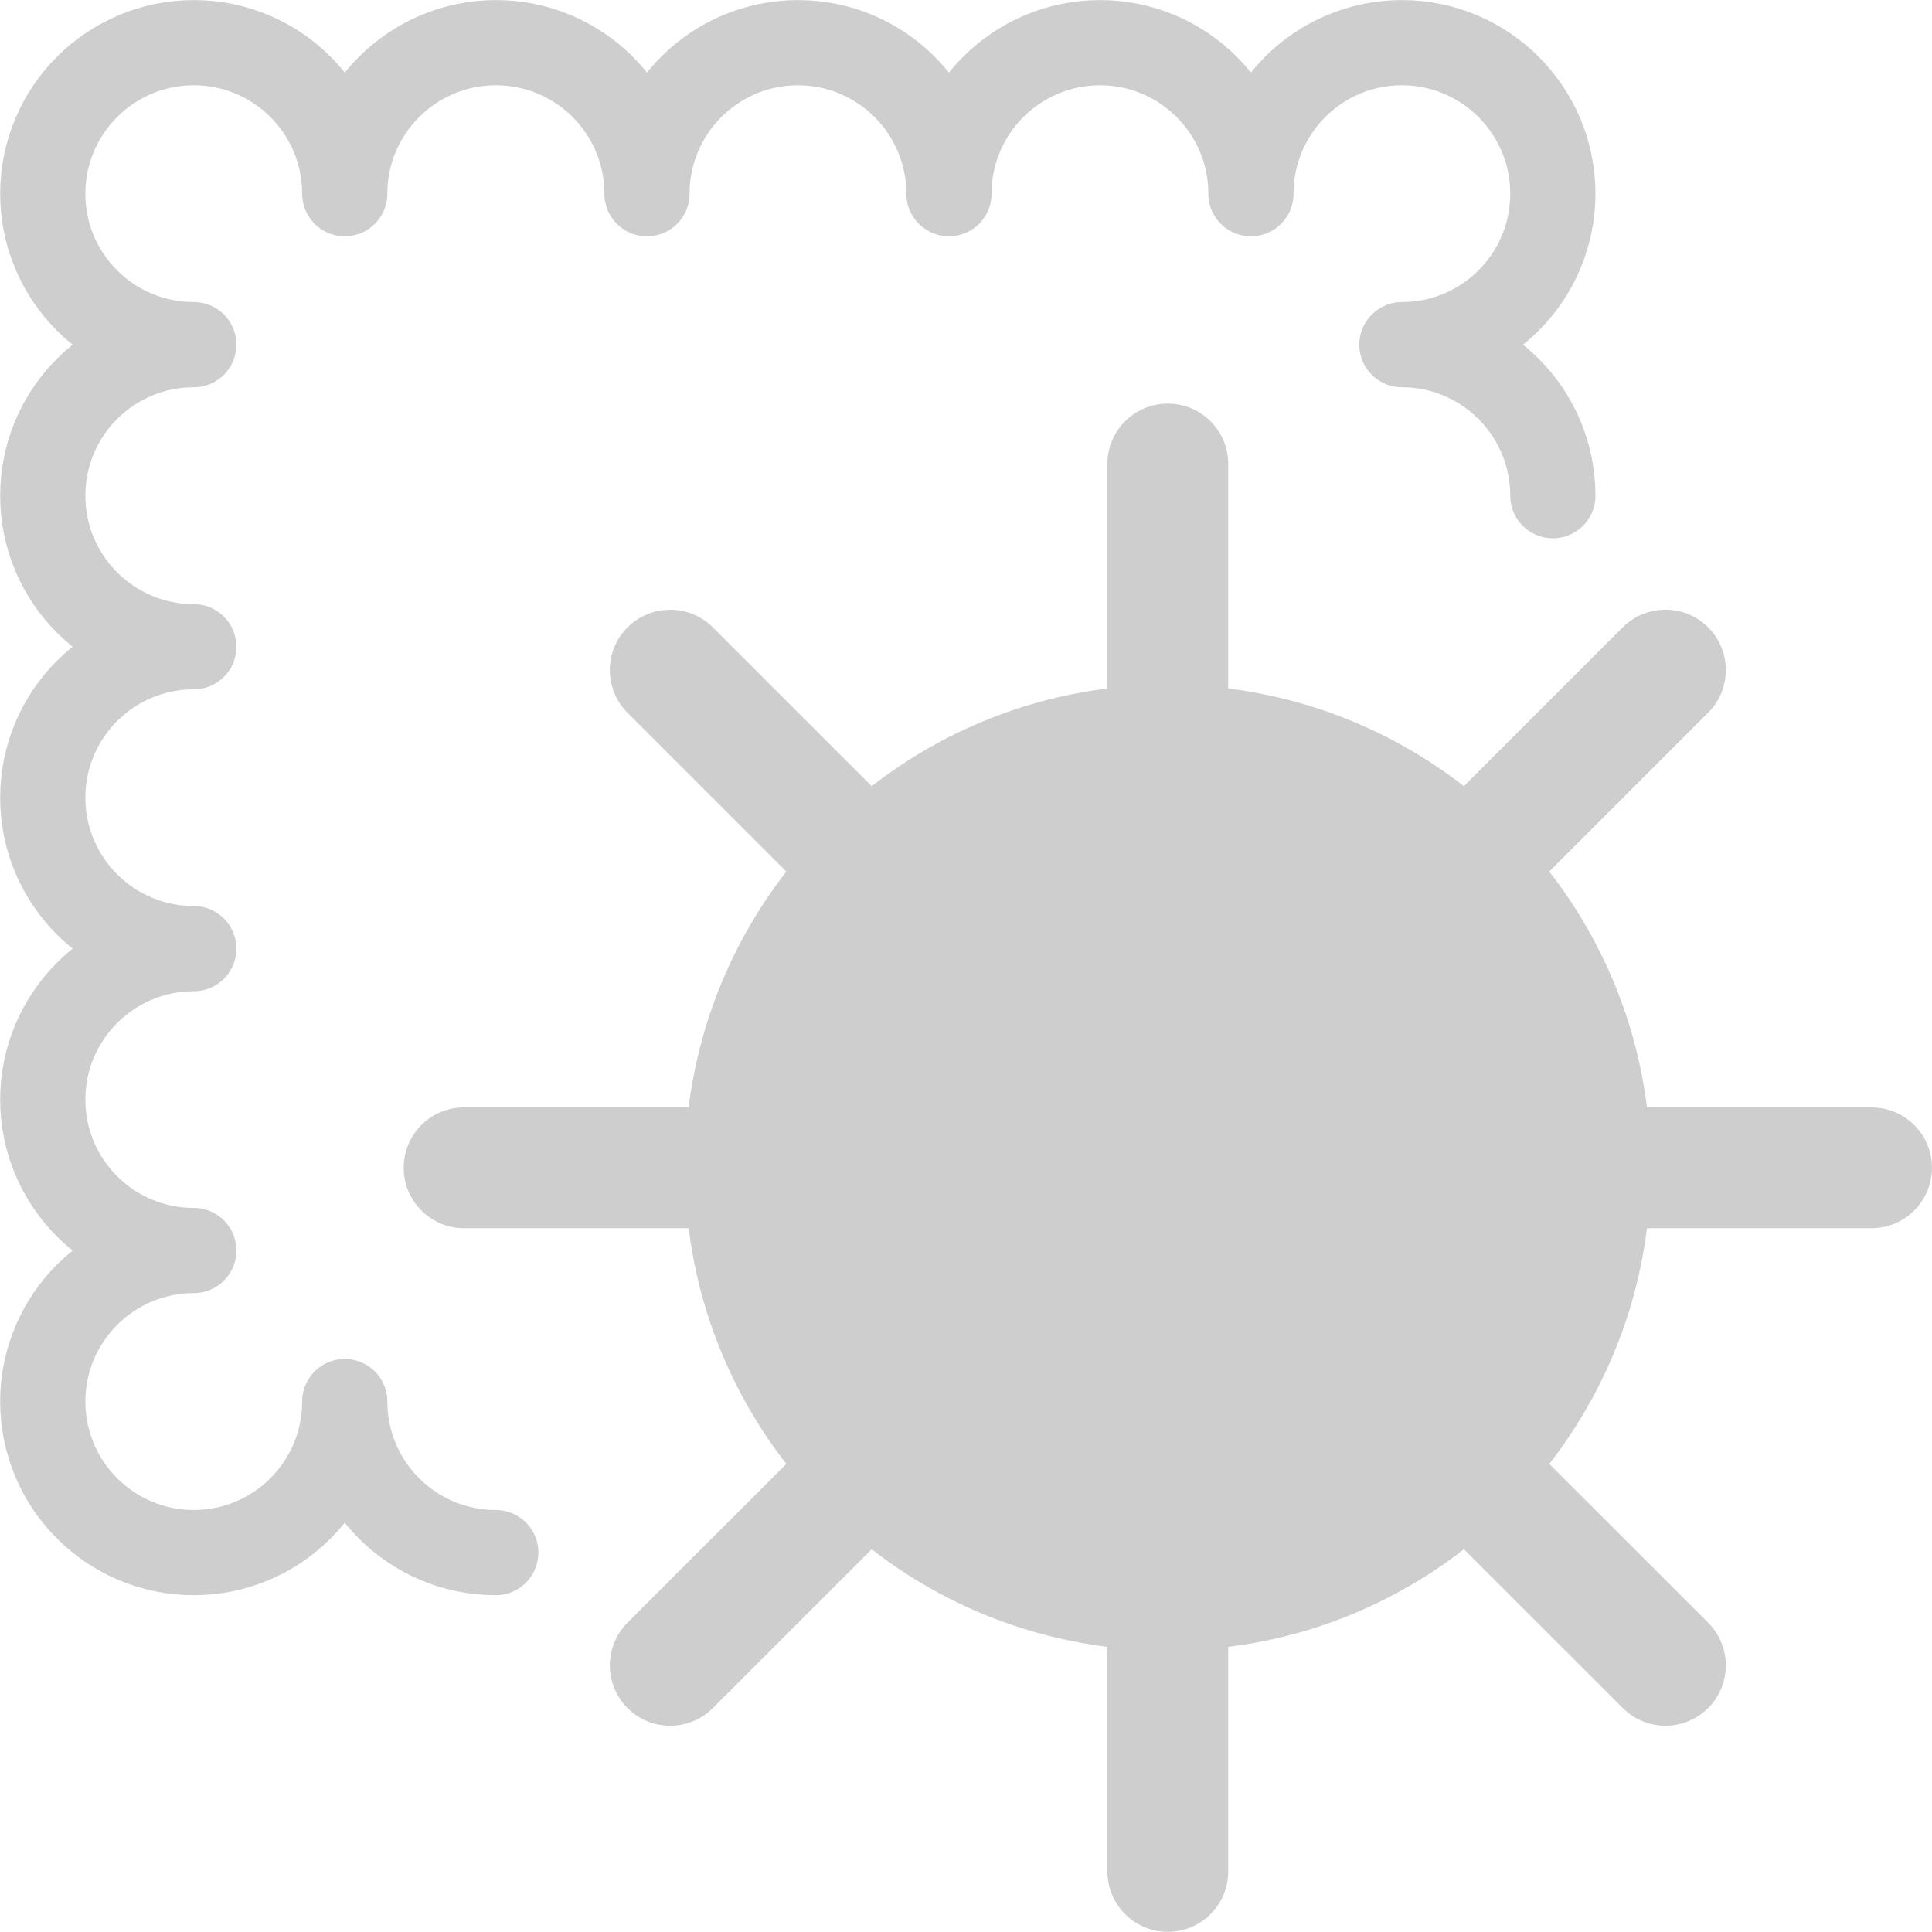 <?xml version="1.0" encoding="utf-8"?>
<!-- Generator: Adobe Illustrator 16.0.0, SVG Export Plug-In . SVG Version: 6.00 Build 0)  -->
<!DOCTYPE svg PUBLIC "-//W3C//DTD SVG 1.1//EN" "http://www.w3.org/Graphics/SVG/1.1/DTD/svg11.dtd">
<svg version="1.1" id="Ebene_1" xmlns="http://www.w3.org/2000/svg" xmlns:xlink="http://www.w3.org/1999/xlink" x="0px" y="0px"
	 width="22.68px" height="22.68px" viewBox="0 0 22.68 22.68" enable-background="new 0 0 22.68 22.68" xml:space="preserve">
<g>
	<path fill="#CFCECE" d="M13.709,19.377c3.131,0,5.669-2.537,5.669-5.668c0-3.132-2.538-5.671-5.669-5.671S8.04,10.577,8.04,13.709
		C8.04,16.84,10.578,19.377,13.709,19.377"/>
	<path fill="#CFCECE" d="M5.447,14.418h5.893V13H5.447c-0.391,0-0.708,0.316-0.708,0.709C4.739,14.1,5.056,14.418,5.447,14.418
		 M13,11.34h1.418V5.446c0-0.391-0.317-0.708-0.709-0.708C13.318,4.738,13,5.055,13,5.446V11.34z M14.418,21.969v-5.893H13v5.893
		c0,0.393,0.318,0.709,0.709,0.709C14.101,22.678,14.418,22.361,14.418,21.969 M22.679,13.709c0-0.393-0.316-0.709-0.709-0.709
		h-5.893v1.418h5.893C22.362,14.418,22.679,14.1,22.679,13.709"/>
	<path fill="#CFCECE" d="M7.366,8.367l4.167,4.167l1.003-1.002L8.368,7.365c-0.276-0.277-0.725-0.276-1.002,0
		C7.09,7.642,7.09,8.091,7.366,8.367 M14.883,11.531l1.002,1.002l4.167-4.167c0.277-0.276,0.277-0.725,0-1.002
		c-0.277-0.276-0.725-0.276-1.002,0L14.883,11.531z M8.368,20.051l4.168-4.166l-1.003-1.002l-4.167,4.166
		c-0.276,0.277-0.276,0.725,0,1.002C7.643,20.328,8.092,20.328,8.368,20.051 M20.052,20.051c0.277-0.277,0.277-0.725,0-1.002
		l-4.167-4.166l-1.002,1.002l4.167,4.166C19.327,20.328,19.774,20.328,20.052,20.051"/>
	<path fill="none" stroke="#CFCECE" stroke-linecap="round" stroke-linejoin="round" d="M18.229,5.819
		c0-0.979-0.794-1.773-1.772-1.773c0.979,0,1.772-0.793,1.772-1.772s-0.794-1.773-1.772-1.773c-0.979,0-1.772,0.794-1.772,1.773
		c0-0.979-0.794-1.773-1.772-1.773c-0.979,0-1.773,0.794-1.773,1.773c0-0.979-0.794-1.773-1.773-1.773
		c-0.978,0-1.772,0.794-1.772,1.773c0-0.979-0.794-1.773-1.773-1.773S4.047,1.295,4.047,2.274c0-0.979-0.793-1.773-1.772-1.773
		S0.502,1.295,0.502,2.274s0.794,1.772,1.773,1.772c-0.979,0-1.773,0.794-1.773,1.773s0.794,1.773,1.773,1.773
		c-0.979,0-1.773,0.793-1.773,1.772c0,0.979,0.794,1.772,1.773,1.772c-0.979,0-1.773,0.795-1.773,1.773s0.794,1.771,1.773,1.771
		c-0.979,0-1.773,0.795-1.773,1.773s0.794,1.773,1.773,1.773s1.772-0.795,1.772-1.773c0,0.979,0.794,1.773,1.773,1.773"/>
</g>
</svg>
